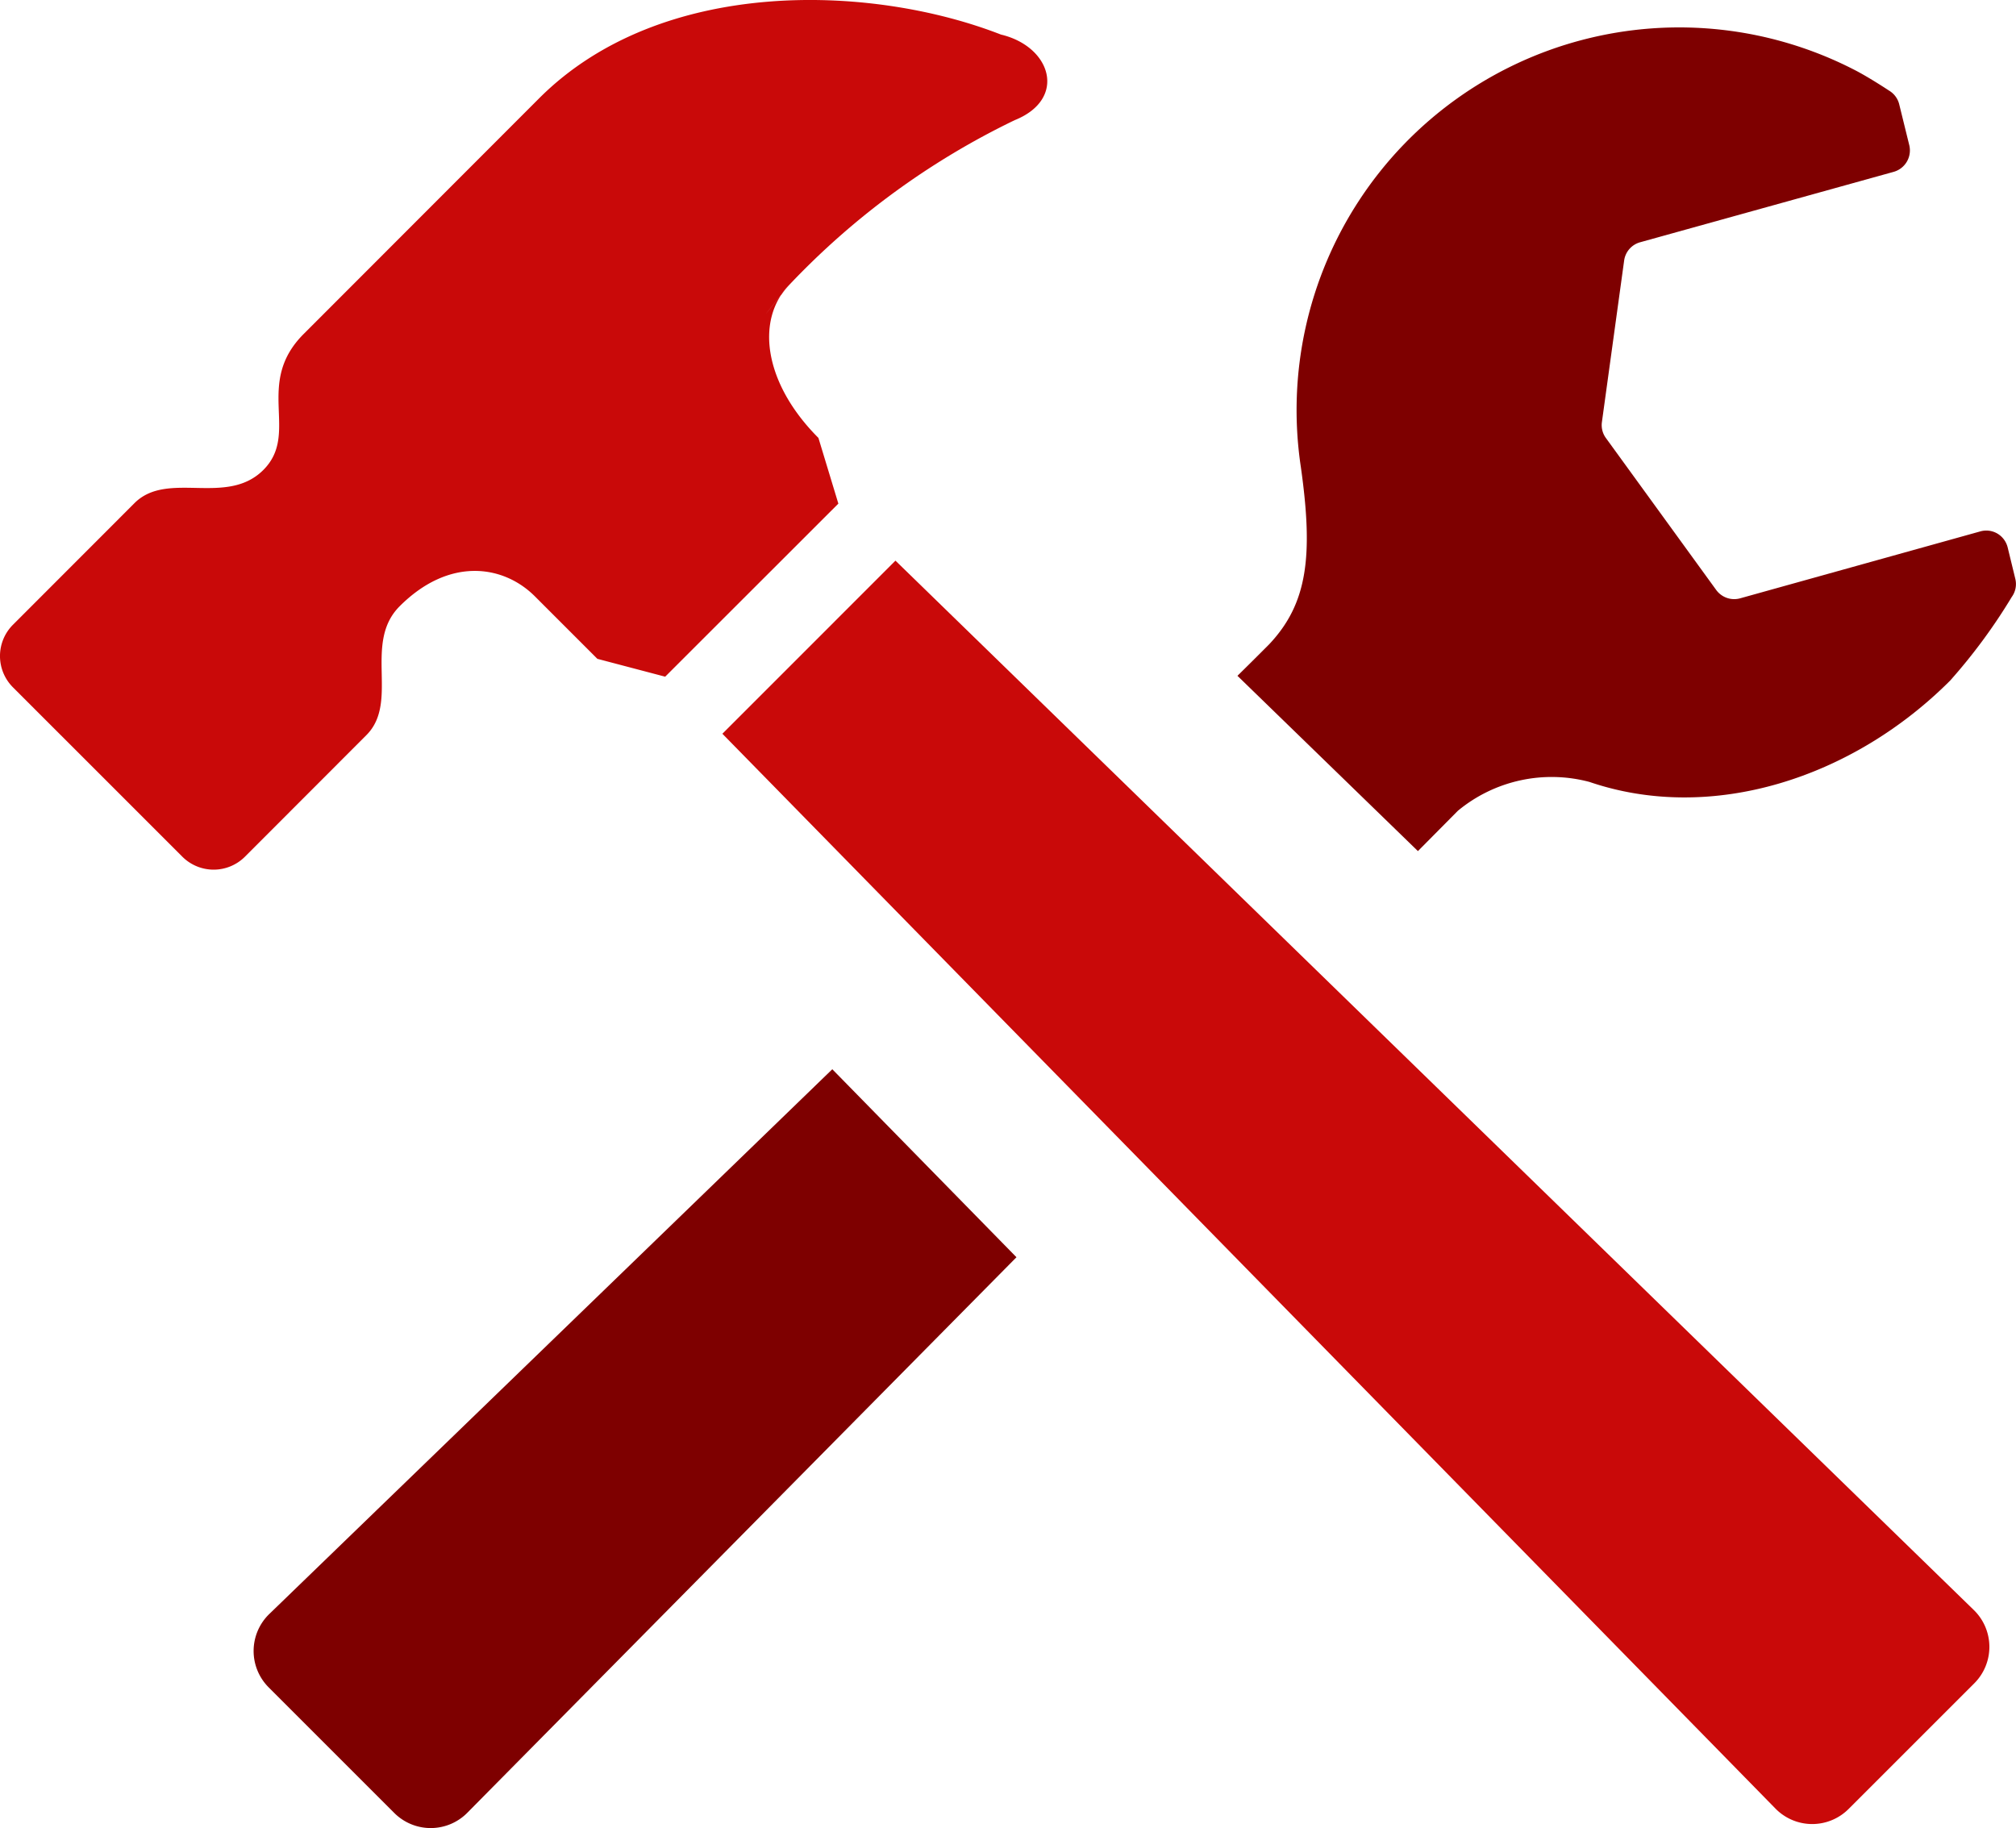 <svg xmlns="http://www.w3.org/2000/svg" width="57.239" height="51.907" viewBox="0 0 57.239 51.907">
  <g id="ツールアイコン" transform="translate(0.003 -23.847)">
    <path id="パス_285544" data-name="パス 285544" d="M319.411,54.145,320.546,53a4.174,4.174,0,0,1,3.735-.819c3.464,1.183,7.466-.1,10.241-2.877a15.973,15.973,0,0,0,1.749-2.374.625.625,0,0,0,.1-.522l-.215-.884a.634.634,0,0,0-.293-.395.622.622,0,0,0-.486-.061l-6.818,1.9a.632.632,0,0,1-.678-.236l-3.132-4.315a.622.622,0,0,1-.114-.454l.631-4.584a.626.626,0,0,1,.454-.521l7.2-2a.632.632,0,0,0,.442-.756l-.285-1.158a.627.627,0,0,0-.287-.391s-.564-.374-.975-.585a10.865,10.865,0,0,0-15.728,11.27c.358,2.533.19,3.88-.9,5.036-.1.1-.414.417-.9.894Z" transform="translate(-279.156 -6.132)" fill="#7e0000"/>
    <path id="パス_285545" data-name="パス 285545" d="M80.843,295.418c-7.642,7.4-15.978,15.461-15.978,15.461a1.462,1.462,0,0,0-.026,2.089l3.57,3.57a1.462,1.462,0,0,0,2.087-.024l15.576-15.758Z" transform="translate(-57.215 -241.211)" fill="#7e0000"/>
    <path id="パス_285546" data-name="パス 285546" d="M219.009,198.121a1.462,1.462,0,0,0-.024-2.087l-30.609-29.788-4.914,4.915,29.887,30.506a1.46,1.46,0,0,0,2.089.024Z" transform="translate(-162.955 -126.48)" fill="#c90909"/>
    <path id="パス_285547" data-name="パス 285547" d="M28.415,24.828c-3.686-1.438-9.646-1.645-13.1,1.8l-6.694,6.7c-1.417,1.415-.1,2.819-1.148,3.864s-2.718,0-3.659.942L.365,41.586a1.256,1.256,0,0,0,0,1.777l4.809,4.809a1.258,1.258,0,0,0,1.778,0L10.4,44.72c.943-.942-.1-2.613.943-3.658,1.41-1.411,2.949-1.172,3.838-.285l1.777,1.777,1.925.507L23.8,38.147l-.566-1.866c-1.567-1.569-1.79-3.384-.809-4.365a21.89,21.89,0,0,1,6.381-4.657C30.3,26.66,29.852,25.168,28.415,24.828Zm-6.666,7.922c-.007.005.655-.814.667-.824Z" transform="translate(0)" fill="#c90909"/>
  </g>
</svg>
